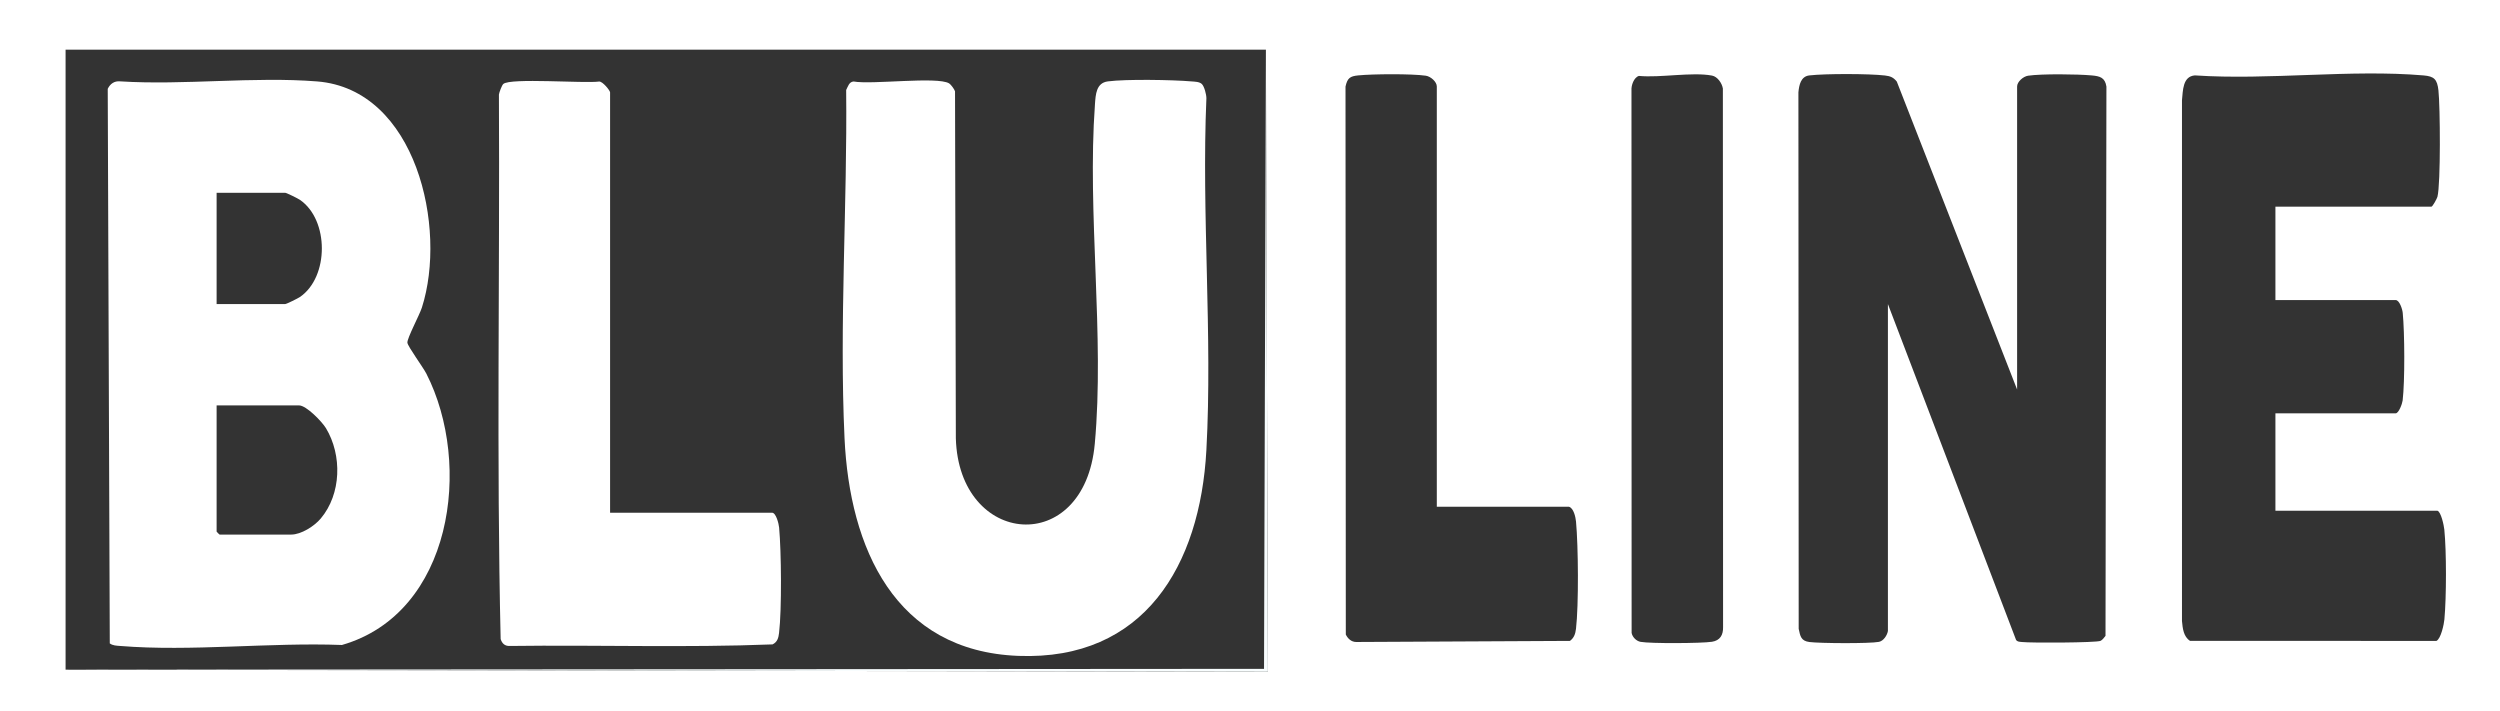 <?xml version="1.0" encoding="UTF-8"?> <svg xmlns="http://www.w3.org/2000/svg" id="Layer_1" viewBox="0 0 1258 358"><rect x="0" y="0" width="1258" height="358" fill="#333333" stroke="none"/><defs><style>.cls-1{fill:#f8fdfe;}.cls-2{fill:#fff;}</style></defs><path class="cls-2" d="M0,0v358h1258V0H0ZM33,337V24.99s604,0,604,0l1.01,313.01-605.01-1.01ZM793.02,316.52c-.29,2.44-.97,4.46-3.02,5.98l-107.55.55c-2.44,0-4.23-1.67-5.24-3.76l-.15-275.73c.95-4.28,2.26-5.21,6.38-5.62,7.39-.73,26.88-.87,34,.15,2.52.36,5.56,3.1,5.56,5.41v211.5h66.5c2.37.68,3.34,5.25,3.55,7.45,1.15,12.46,1.4,41.88-.02,54.07ZM861.44,322.94c-5.18.81-31.01.95-35.91.04-2.14-.4-4.1-2.38-4.5-4.5l-.07-273.02c-.18-2.46,1.19-6.49,3.74-7.26,10.76,1.03,26.67-2.07,36.78-.17,2.79.52,5.05,3.88,5.47,6.53l.1,270.99c.09,4.01-1.52,6.75-5.61,7.39ZM1059.48,319.98c-.67.83-1.55,2.08-2.5,2.5-2.2.97-35.25,1.09-39.53.58-1.1-.13-2.19-.02-2.96-1.04l-64.49-169.01v164.5c-.37,2.16-2.19,5.02-4.52,5.48-4.66.91-29.86.76-35.02.07-4.19-.56-4.57-2.9-5.36-6.64l-.14-269.96c.35-3.69,1.21-8.01,5.49-8.51,8.01-.93,30.06-.9,38.08.04,2.67.31,4.23.92,5.94,3.06l60.54,154.96V43.5c0-2.31,3.03-5.04,5.56-5.41,6.96-1,24.72-.8,31.99-.14,4.1.37,6.68,1.05,7.39,5.61l-.46,276.41ZM1230.04,311.54c-.23,2.59-1.76,9.85-4.03,10.97l-123.99-.03c-3.32-2.14-3.7-6.32-4.05-9.95V50.45c.5-4.84.3-12.01,6.48-12.51,37.22,2.49,78.34-3.13,115.09.01,5.29.45,6.86,1.9,7.48,7.52.89,8.01,1.18,47.07-.5,53.55-.23.89-2.44,4.97-3.03,4.97h-78.5v47h60.5c1.92,0,3.38,4.58,3.56,6.44.98,9.85,1.11,34.4-.04,44.08-.2,1.67-1.97,6.48-3.52,6.48h-60.5v49h81.5c1.87.57,3.28,7.47,3.49,9.51,1.11,11.06,1.06,33.9.05,45.03Z"></path><polygon class="cls-1" points="637 25 638.01 338.01 33 337 636.06 336.56 637 25"></polygon><path class="cls-2" d="M55.24,323.76l-1.03-279.05c1.21-2.54,3.35-4.06,6.23-3.77,32.19,2.03,67.25-2.5,99.1.03,49.91,3.95,65.61,73.71,52.75,113.82-1.2,3.73-7.5,15.49-7.29,17.66.18,1.85,7.92,12.39,9.53,15.54,23.41,45.9,13.08,120.58-42.47,136.57-36.03-1.39-75.99,3.39-111.59.49-1.83-.15-3.67-.15-5.22-1.28ZM109,153h34.5c.67,0,6.4-2.85,7.44-3.56,14.71-10.1,14.66-38.81,0-48.87-1.04-.71-6.77-3.56-7.44-3.56h-34.5v56ZM109,204v63.5c0,.11,1.39,1.5,1.5,1.5h36c5.06,0,11.66-4.22,14.91-8.09,10.4-12.36,10.8-31.86,2.62-45.44-1.96-3.25-9.87-11.47-13.53-11.47h-41.5Z"></path><path class="cls-2" d="M604.75,42.26c1.26,1.18,2.32,5.31,2.31,7.19-2.5,58.29,3.14,119.09-.01,177.09s-31.3,105.91-94.58,103.5c-62.26-2.37-84.93-54.41-87.5-109.5-2.68-57.46,1.45-117.72.82-175.26.93-1.74,1.41-4.07,3.72-4.28,9.11,1.69,42.04-2.63,48.07.94.9.53,2.67,2.96,2.99,4.01l.41,174.59c1.52,54.62,64.66,60.01,69.91,2.83,5-54.47-3.9-115.96.09-170.91.36-4.91.59-10.74,6.49-11.51,9.18-1.2,32.49-.81,42.09.01,1.65.14,3.95.13,5.2,1.3Z"></path><path class="cls-2" d="M307,258h81.5c2.03,0,3.38,5.61,3.55,7.45,1.12,12.19,1.38,41.16-.03,53.07-.3,2.5-.83,4.53-3.26,5.74-43.93,1.74-88.24.2-132.31.79-2.44.08-3.82-1.27-4.52-3.48-2.12-91.14-.4-182.71-.87-274,.16-1.14,1.47-4.62,2.19-5.3,3.41-3.2,40.95-.21,48.22-1.24,1.74-.17,5.53,4.53,5.53,5.47v211.5Z"></path></svg> 
